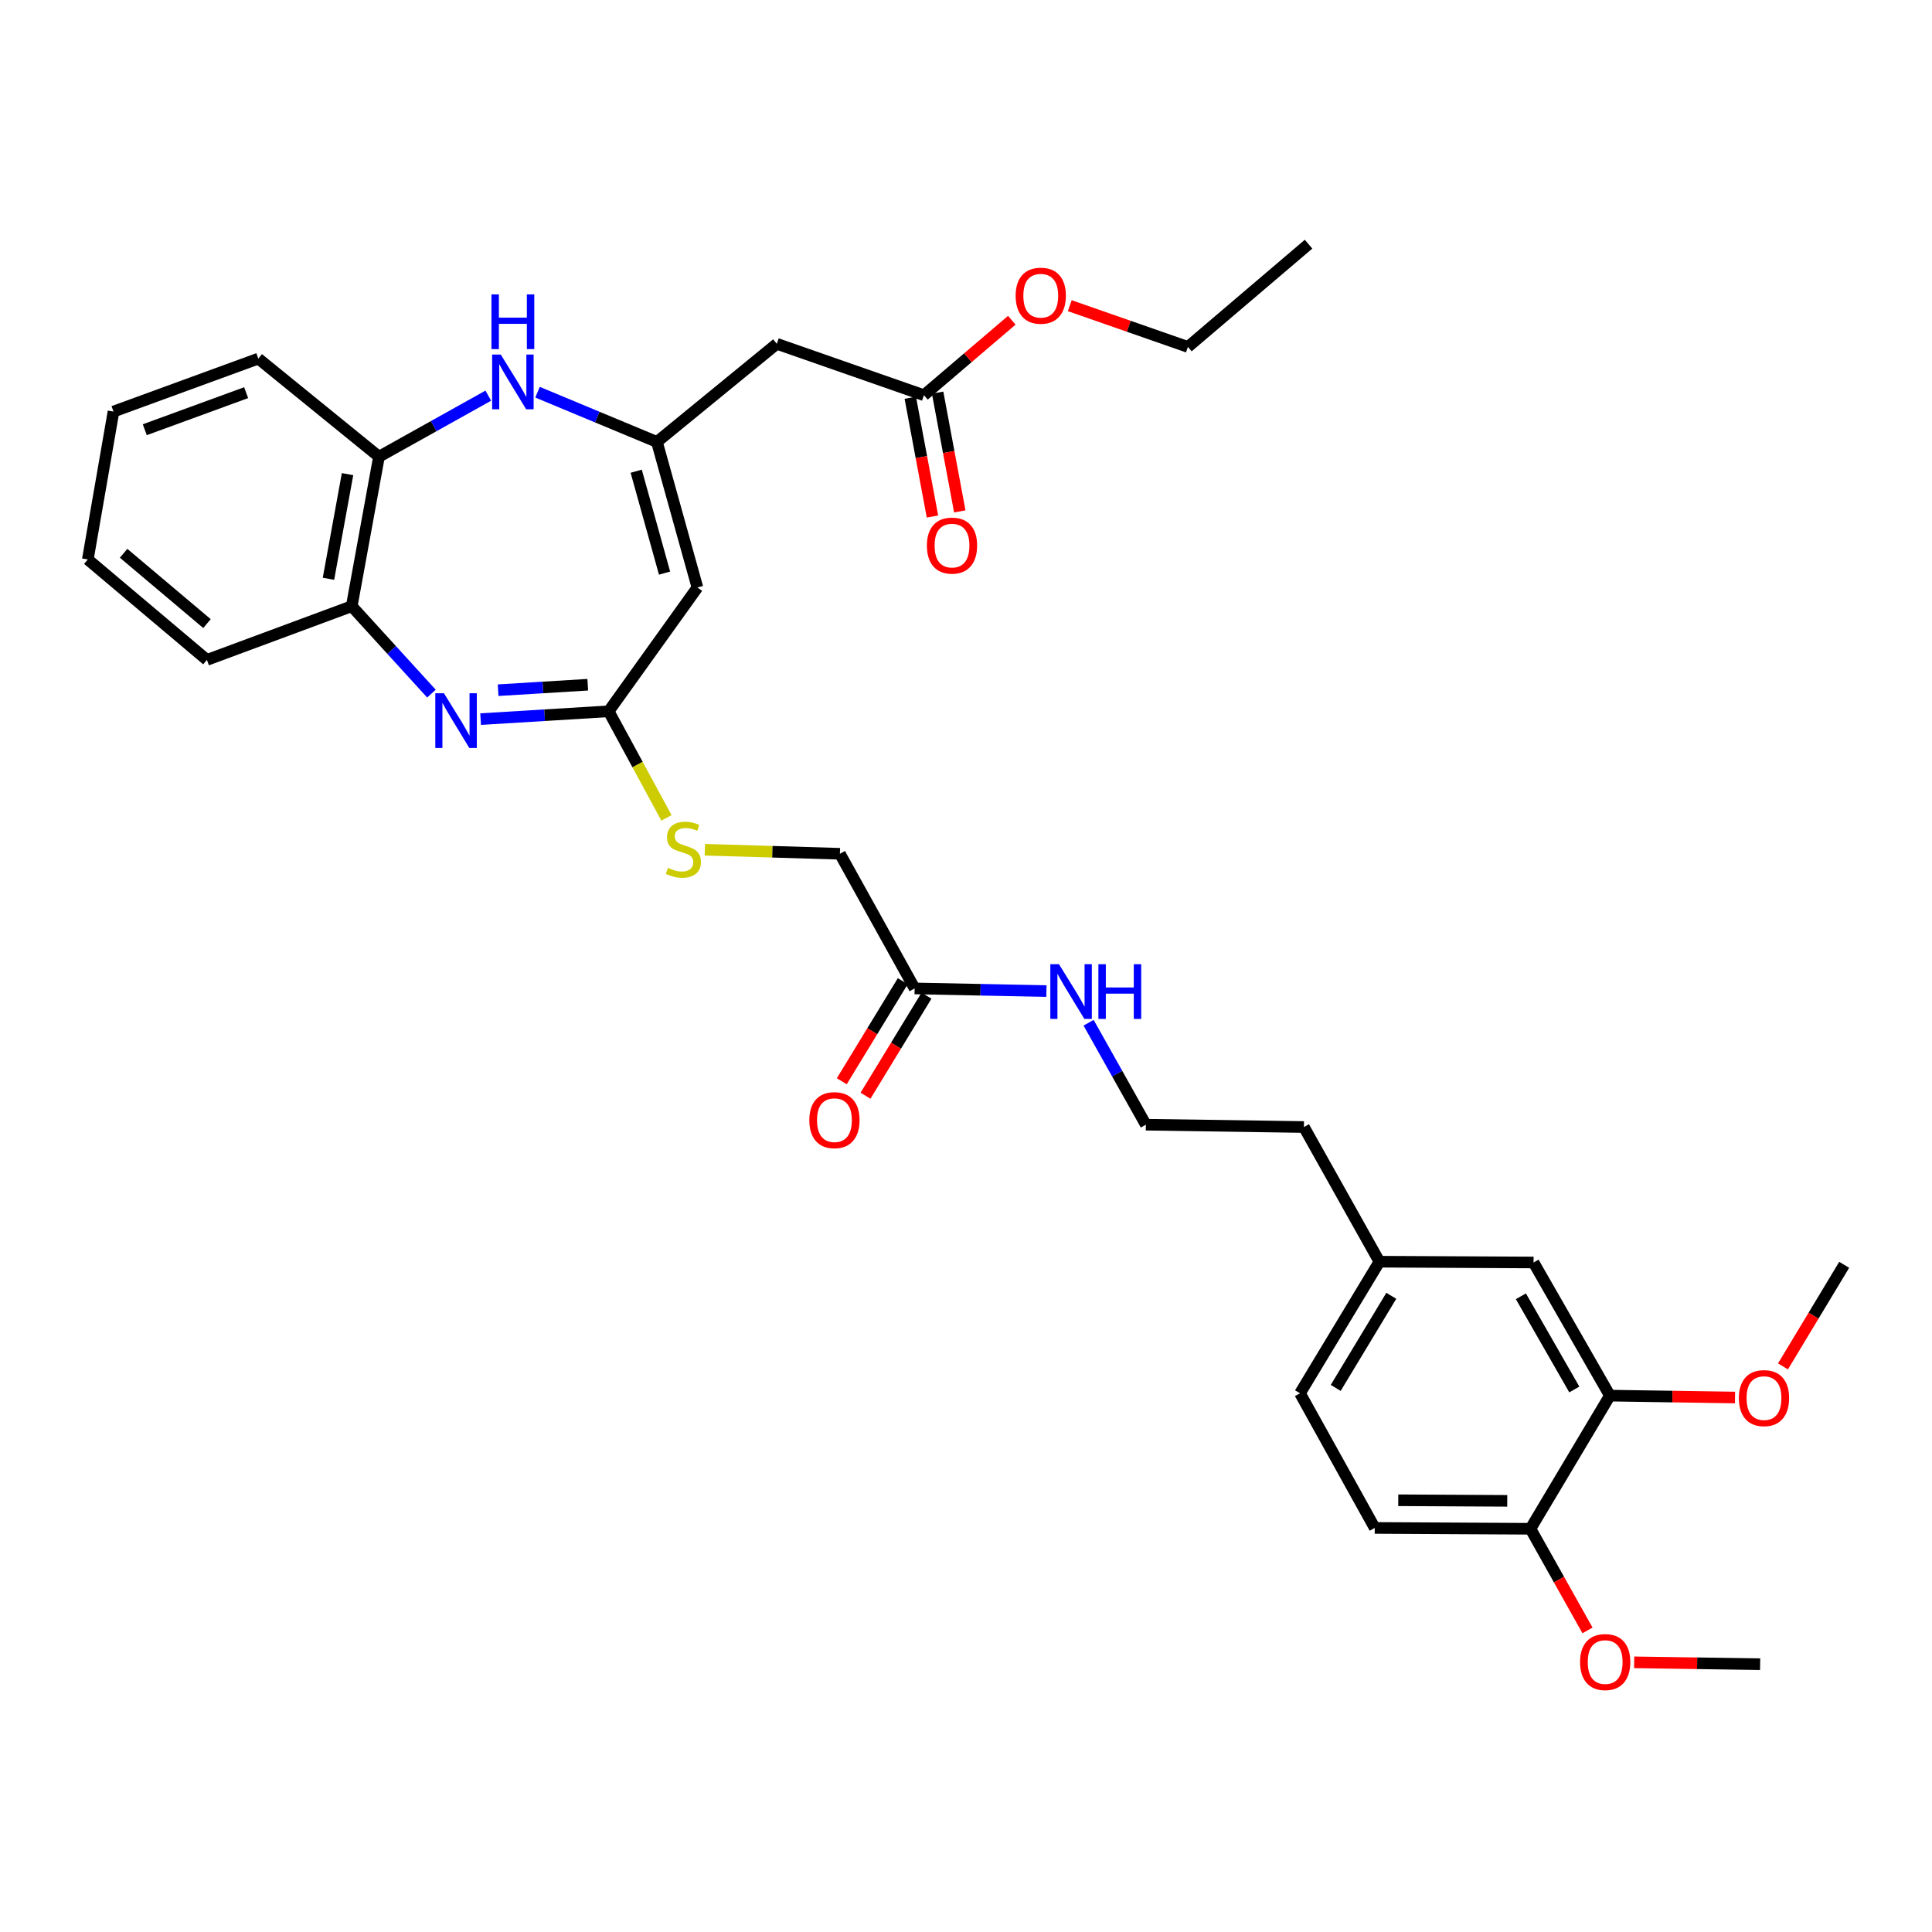 <?xml version='1.0' encoding='iso-8859-1'?>
<svg version='1.1' baseProfile='full'
              xmlns='http://www.w3.org/2000/svg'
                      xmlns:rdkit='http://www.rdkit.org/xml'
                      xmlns:xlink='http://www.w3.org/1999/xlink'
                  xml:space='preserve'
width='1000px' height='1000px' viewBox='0 0 1000 1000'>
<!-- END OF HEADER -->
<rect style='opacity:1.0;fill:#FFFFFF;stroke:none' width='1000' height='1000' x='0' y='0'> </rect>
<path class='bond-2' d='M 248.771,372.216 L 281.905,370.19' style='fill:none;fill-rule:evenodd;stroke:#0000FF;stroke-width:6px;stroke-linecap:butt;stroke-linejoin:miter;stroke-opacity:1' />
<path class='bond-2' d='M 281.905,370.19 L 315.038,368.164' style='fill:none;fill-rule:evenodd;stroke:#000000;stroke-width:6px;stroke-linecap:butt;stroke-linejoin:miter;stroke-opacity:1' />
<path class='bond-2' d='M 257.833,357.245 L 281.026,355.827' style='fill:none;fill-rule:evenodd;stroke:#0000FF;stroke-width:6px;stroke-linecap:butt;stroke-linejoin:miter;stroke-opacity:1' />
<path class='bond-2' d='M 281.026,355.827 L 304.22,354.409' style='fill:none;fill-rule:evenodd;stroke:#000000;stroke-width:6px;stroke-linecap:butt;stroke-linejoin:miter;stroke-opacity:1' />
<path class='bond-5' d='M 223.309,359.016 L 202.683,336.393' style='fill:none;fill-rule:evenodd;stroke:#0000FF;stroke-width:6px;stroke-linecap:butt;stroke-linejoin:miter;stroke-opacity:1' />
<path class='bond-5' d='M 202.683,336.393 L 182.057,313.77' style='fill:none;fill-rule:evenodd;stroke:#000000;stroke-width:6px;stroke-linecap:butt;stroke-linejoin:miter;stroke-opacity:1' />
<path class='bond-0' d='M 340.013,228.74 L 360.983,304.088' style='fill:none;fill-rule:evenodd;stroke:#000000;stroke-width:6px;stroke-linecap:butt;stroke-linejoin:miter;stroke-opacity:1' />
<path class='bond-0' d='M 329.295,243.9 L 343.974,296.644' style='fill:none;fill-rule:evenodd;stroke:#000000;stroke-width:6px;stroke-linecap:butt;stroke-linejoin:miter;stroke-opacity:1' />
<path class='bond-4' d='M 340.013,228.74 L 402.075,177.958' style='fill:none;fill-rule:evenodd;stroke:#000000;stroke-width:6px;stroke-linecap:butt;stroke-linejoin:miter;stroke-opacity:1' />
<path class='bond-33' d='M 340.013,228.74 L 309.118,215.871' style='fill:none;fill-rule:evenodd;stroke:#000000;stroke-width:6px;stroke-linecap:butt;stroke-linejoin:miter;stroke-opacity:1' />
<path class='bond-33' d='M 309.118,215.871 L 278.223,203.003' style='fill:none;fill-rule:evenodd;stroke:#0000FF;stroke-width:6px;stroke-linecap:butt;stroke-linejoin:miter;stroke-opacity:1' />
<path class='bond-1' d='M 360.983,304.088 L 315.038,368.164' style='fill:none;fill-rule:evenodd;stroke:#000000;stroke-width:6px;stroke-linecap:butt;stroke-linejoin:miter;stroke-opacity:1' />
<path class='bond-10' d='M 315.038,368.164 L 330.001,395.75' style='fill:none;fill-rule:evenodd;stroke:#000000;stroke-width:6px;stroke-linecap:butt;stroke-linejoin:miter;stroke-opacity:1' />
<path class='bond-10' d='M 330.001,395.75 L 344.965,423.335' style='fill:none;fill-rule:evenodd;stroke:#CCCC00;stroke-width:6px;stroke-linecap:butt;stroke-linejoin:miter;stroke-opacity:1' />
<path class='bond-3' d='M 252.74,204.793 L 224.45,220.588' style='fill:none;fill-rule:evenodd;stroke:#0000FF;stroke-width:6px;stroke-linecap:butt;stroke-linejoin:miter;stroke-opacity:1' />
<path class='bond-3' d='M 224.45,220.588 L 196.16,236.382' style='fill:none;fill-rule:evenodd;stroke:#000000;stroke-width:6px;stroke-linecap:butt;stroke-linejoin:miter;stroke-opacity:1' />
<path class='bond-7' d='M 402.075,177.958 L 478.239,204.556' style='fill:none;fill-rule:evenodd;stroke:#000000;stroke-width:6px;stroke-linecap:butt;stroke-linejoin:miter;stroke-opacity:1' />
<path class='bond-6' d='M 182.057,313.77 L 196.16,236.382' style='fill:none;fill-rule:evenodd;stroke:#000000;stroke-width:6px;stroke-linecap:butt;stroke-linejoin:miter;stroke-opacity:1' />
<path class='bond-6' d='M 170.016,299.582 L 179.887,245.411' style='fill:none;fill-rule:evenodd;stroke:#000000;stroke-width:6px;stroke-linecap:butt;stroke-linejoin:miter;stroke-opacity:1' />
<path class='bond-24' d='M 182.057,313.77 L 107.1,341.567' style='fill:none;fill-rule:evenodd;stroke:#000000;stroke-width:6px;stroke-linecap:butt;stroke-linejoin:miter;stroke-opacity:1' />
<path class='bond-25' d='M 196.16,236.382 L 133.706,185.617' style='fill:none;fill-rule:evenodd;stroke:#000000;stroke-width:6px;stroke-linecap:butt;stroke-linejoin:miter;stroke-opacity:1' />
<path class='bond-13' d='M 471.166,205.877 L 476.904,236.609' style='fill:none;fill-rule:evenodd;stroke:#000000;stroke-width:6px;stroke-linecap:butt;stroke-linejoin:miter;stroke-opacity:1' />
<path class='bond-13' d='M 476.904,236.609 L 482.641,267.342' style='fill:none;fill-rule:evenodd;stroke:#FF0000;stroke-width:6px;stroke-linecap:butt;stroke-linejoin:miter;stroke-opacity:1' />
<path class='bond-13' d='M 485.312,203.236 L 491.049,233.968' style='fill:none;fill-rule:evenodd;stroke:#000000;stroke-width:6px;stroke-linecap:butt;stroke-linejoin:miter;stroke-opacity:1' />
<path class='bond-13' d='M 491.049,233.968 L 496.787,264.701' style='fill:none;fill-rule:evenodd;stroke:#FF0000;stroke-width:6px;stroke-linecap:butt;stroke-linejoin:miter;stroke-opacity:1' />
<path class='bond-21' d='M 478.239,204.556 L 500.973,185.159' style='fill:none;fill-rule:evenodd;stroke:#000000;stroke-width:6px;stroke-linecap:butt;stroke-linejoin:miter;stroke-opacity:1' />
<path class='bond-21' d='M 500.973,185.159 L 523.707,165.762' style='fill:none;fill-rule:evenodd;stroke:#FF0000;stroke-width:6px;stroke-linecap:butt;stroke-linejoin:miter;stroke-opacity:1' />
<path class='bond-8' d='M 833.268,722.37 L 793.767,653.457' style='fill:none;fill-rule:evenodd;stroke:#000000;stroke-width:6px;stroke-linecap:butt;stroke-linejoin:miter;stroke-opacity:1' />
<path class='bond-8' d='M 814.859,719.19 L 787.208,670.951' style='fill:none;fill-rule:evenodd;stroke:#000000;stroke-width:6px;stroke-linecap:butt;stroke-linejoin:miter;stroke-opacity:1' />
<path class='bond-20' d='M 833.268,722.37 L 865.656,722.861' style='fill:none;fill-rule:evenodd;stroke:#000000;stroke-width:6px;stroke-linecap:butt;stroke-linejoin:miter;stroke-opacity:1' />
<path class='bond-20' d='M 865.656,722.861 L 898.043,723.351' style='fill:none;fill-rule:evenodd;stroke:#FF0000;stroke-width:6px;stroke-linecap:butt;stroke-linejoin:miter;stroke-opacity:1' />
<path class='bond-35' d='M 833.268,722.37 L 792.16,791.291' style='fill:none;fill-rule:evenodd;stroke:#000000;stroke-width:6px;stroke-linecap:butt;stroke-linejoin:miter;stroke-opacity:1' />
<path class='bond-9' d='M 473.41,511.61 L 434.733,441.914' style='fill:none;fill-rule:evenodd;stroke:#000000;stroke-width:6px;stroke-linecap:butt;stroke-linejoin:miter;stroke-opacity:1' />
<path class='bond-14' d='M 467.266,507.866 L 451.484,533.757' style='fill:none;fill-rule:evenodd;stroke:#000000;stroke-width:6px;stroke-linecap:butt;stroke-linejoin:miter;stroke-opacity:1' />
<path class='bond-14' d='M 451.484,533.757 L 435.703,559.649' style='fill:none;fill-rule:evenodd;stroke:#FF0000;stroke-width:6px;stroke-linecap:butt;stroke-linejoin:miter;stroke-opacity:1' />
<path class='bond-14' d='M 479.554,515.355 L 463.772,541.247' style='fill:none;fill-rule:evenodd;stroke:#000000;stroke-width:6px;stroke-linecap:butt;stroke-linejoin:miter;stroke-opacity:1' />
<path class='bond-14' d='M 463.772,541.247 L 447.99,567.139' style='fill:none;fill-rule:evenodd;stroke:#FF0000;stroke-width:6px;stroke-linecap:butt;stroke-linejoin:miter;stroke-opacity:1' />
<path class='bond-16' d='M 473.41,511.61 L 507.516,512.294' style='fill:none;fill-rule:evenodd;stroke:#000000;stroke-width:6px;stroke-linecap:butt;stroke-linejoin:miter;stroke-opacity:1' />
<path class='bond-16' d='M 507.516,512.294 L 541.622,512.977' style='fill:none;fill-rule:evenodd;stroke:#0000FF;stroke-width:6px;stroke-linecap:butt;stroke-linejoin:miter;stroke-opacity:1' />
<path class='bond-17' d='M 364.83,439.817 L 399.781,440.865' style='fill:none;fill-rule:evenodd;stroke:#CCCC00;stroke-width:6px;stroke-linecap:butt;stroke-linejoin:miter;stroke-opacity:1' />
<path class='bond-17' d='M 399.781,440.865 L 434.733,441.914' style='fill:none;fill-rule:evenodd;stroke:#000000;stroke-width:6px;stroke-linecap:butt;stroke-linejoin:miter;stroke-opacity:1' />
<path class='bond-11' d='M 792.16,791.291 L 711.567,790.86' style='fill:none;fill-rule:evenodd;stroke:#000000;stroke-width:6px;stroke-linecap:butt;stroke-linejoin:miter;stroke-opacity:1' />
<path class='bond-11' d='M 780.149,776.837 L 723.733,776.534' style='fill:none;fill-rule:evenodd;stroke:#000000;stroke-width:6px;stroke-linecap:butt;stroke-linejoin:miter;stroke-opacity:1' />
<path class='bond-22' d='M 792.16,791.291 L 806.926,817.596' style='fill:none;fill-rule:evenodd;stroke:#000000;stroke-width:6px;stroke-linecap:butt;stroke-linejoin:miter;stroke-opacity:1' />
<path class='bond-22' d='M 806.926,817.596 L 821.691,843.901' style='fill:none;fill-rule:evenodd;stroke:#FF0000;stroke-width:6px;stroke-linecap:butt;stroke-linejoin:miter;stroke-opacity:1' />
<path class='bond-12' d='M 793.767,653.457 L 713.982,653.05' style='fill:none;fill-rule:evenodd;stroke:#000000;stroke-width:6px;stroke-linecap:butt;stroke-linejoin:miter;stroke-opacity:1' />
<path class='bond-15' d='M 711.567,790.86 L 672.874,721.163' style='fill:none;fill-rule:evenodd;stroke:#000000;stroke-width:6px;stroke-linecap:butt;stroke-linejoin:miter;stroke-opacity:1' />
<path class='bond-23' d='M 563.452,529.369 L 578.274,555.754' style='fill:none;fill-rule:evenodd;stroke:#0000FF;stroke-width:6px;stroke-linecap:butt;stroke-linejoin:miter;stroke-opacity:1' />
<path class='bond-23' d='M 578.274,555.754 L 593.096,582.138' style='fill:none;fill-rule:evenodd;stroke:#000000;stroke-width:6px;stroke-linecap:butt;stroke-linejoin:miter;stroke-opacity:1' />
<path class='bond-18' d='M 713.982,653.05 L 674.905,583.345' style='fill:none;fill-rule:evenodd;stroke:#000000;stroke-width:6px;stroke-linecap:butt;stroke-linejoin:miter;stroke-opacity:1' />
<path class='bond-19' d='M 713.982,653.05 L 672.874,721.163' style='fill:none;fill-rule:evenodd;stroke:#000000;stroke-width:6px;stroke-linecap:butt;stroke-linejoin:miter;stroke-opacity:1' />
<path class='bond-19' d='M 720.136,670.702 L 691.36,718.382' style='fill:none;fill-rule:evenodd;stroke:#000000;stroke-width:6px;stroke-linecap:butt;stroke-linejoin:miter;stroke-opacity:1' />
<path class='bond-28' d='M 922.874,707.246 L 938.71,680.956' style='fill:none;fill-rule:evenodd;stroke:#FF0000;stroke-width:6px;stroke-linecap:butt;stroke-linejoin:miter;stroke-opacity:1' />
<path class='bond-28' d='M 938.71,680.956 L 954.545,654.665' style='fill:none;fill-rule:evenodd;stroke:#000000;stroke-width:6px;stroke-linecap:butt;stroke-linejoin:miter;stroke-opacity:1' />
<path class='bond-27' d='M 553.71,158.218 L 584.284,168.892' style='fill:none;fill-rule:evenodd;stroke:#FF0000;stroke-width:6px;stroke-linecap:butt;stroke-linejoin:miter;stroke-opacity:1' />
<path class='bond-27' d='M 584.284,168.892 L 614.858,179.565' style='fill:none;fill-rule:evenodd;stroke:#000000;stroke-width:6px;stroke-linecap:butt;stroke-linejoin:miter;stroke-opacity:1' />
<path class='bond-29' d='M 845.843,860.419 L 878.441,860.903' style='fill:none;fill-rule:evenodd;stroke:#FF0000;stroke-width:6px;stroke-linecap:butt;stroke-linejoin:miter;stroke-opacity:1' />
<path class='bond-29' d='M 878.441,860.903 L 911.039,861.387' style='fill:none;fill-rule:evenodd;stroke:#000000;stroke-width:6px;stroke-linecap:butt;stroke-linejoin:miter;stroke-opacity:1' />
<path class='bond-26' d='M 593.096,582.138 L 674.905,583.345' style='fill:none;fill-rule:evenodd;stroke:#000000;stroke-width:6px;stroke-linecap:butt;stroke-linejoin:miter;stroke-opacity:1' />
<path class='bond-32' d='M 107.1,341.567 L 45.455,289.578' style='fill:none;fill-rule:evenodd;stroke:#000000;stroke-width:6px;stroke-linecap:butt;stroke-linejoin:miter;stroke-opacity:1' />
<path class='bond-32' d='M 107.131,322.768 L 63.979,286.376' style='fill:none;fill-rule:evenodd;stroke:#000000;stroke-width:6px;stroke-linecap:butt;stroke-linejoin:miter;stroke-opacity:1' />
<path class='bond-34' d='M 133.706,185.617 L 58.749,213.022' style='fill:none;fill-rule:evenodd;stroke:#000000;stroke-width:6px;stroke-linecap:butt;stroke-linejoin:miter;stroke-opacity:1' />
<path class='bond-34' d='M 127.404,203.243 L 74.934,222.427' style='fill:none;fill-rule:evenodd;stroke:#000000;stroke-width:6px;stroke-linecap:butt;stroke-linejoin:miter;stroke-opacity:1' />
<path class='bond-30' d='M 614.858,179.565 L 677.303,126.386' style='fill:none;fill-rule:evenodd;stroke:#000000;stroke-width:6px;stroke-linecap:butt;stroke-linejoin:miter;stroke-opacity:1' />
<path class='bond-31' d='M 58.749,213.022 L 45.455,289.578' style='fill:none;fill-rule:evenodd;stroke:#000000;stroke-width:6px;stroke-linecap:butt;stroke-linejoin:miter;stroke-opacity:1' />
<path  class='atom-0' d='M 229.792 358.833
L 239.072 373.833
Q 239.992 375.313, 241.472 377.993
Q 242.952 380.673, 243.032 380.833
L 243.032 358.833
L 246.792 358.833
L 246.792 387.153
L 242.912 387.153
L 232.952 370.753
Q 231.792 368.833, 230.552 366.633
Q 229.352 364.433, 228.992 363.753
L 228.992 387.153
L 225.312 387.153
L 225.312 358.833
L 229.792 358.833
' fill='#0000FF'/>
<path  class='atom-4' d='M 259.204 183.529
L 268.484 198.529
Q 269.404 200.009, 270.884 202.689
Q 272.364 205.369, 272.444 205.529
L 272.444 183.529
L 276.204 183.529
L 276.204 211.849
L 272.324 211.849
L 262.364 195.449
Q 261.204 193.529, 259.964 191.329
Q 258.764 189.129, 258.404 188.449
L 258.404 211.849
L 254.724 211.849
L 254.724 183.529
L 259.204 183.529
' fill='#0000FF'/>
<path  class='atom-4' d='M 254.384 152.377
L 258.224 152.377
L 258.224 164.417
L 272.704 164.417
L 272.704 152.377
L 276.544 152.377
L 276.544 180.697
L 272.704 180.697
L 272.704 167.617
L 258.224 167.617
L 258.224 180.697
L 254.384 180.697
L 254.384 152.377
' fill='#0000FF'/>
<path  class='atom-11' d='M 345.724 449.204
Q 346.044 449.324, 347.364 449.884
Q 348.684 450.444, 350.124 450.804
Q 351.604 451.124, 353.044 451.124
Q 355.724 451.124, 357.284 449.844
Q 358.844 448.524, 358.844 446.244
Q 358.844 444.684, 358.044 443.724
Q 357.284 442.764, 356.084 442.244
Q 354.884 441.724, 352.884 441.124
Q 350.364 440.364, 348.844 439.644
Q 347.364 438.924, 346.284 437.404
Q 345.244 435.884, 345.244 433.324
Q 345.244 429.764, 347.644 427.564
Q 350.084 425.364, 354.884 425.364
Q 358.164 425.364, 361.884 426.924
L 360.964 430.004
Q 357.564 428.604, 355.004 428.604
Q 352.244 428.604, 350.724 429.764
Q 349.204 430.884, 349.244 432.844
Q 349.244 434.364, 350.004 435.284
Q 350.804 436.204, 351.924 436.724
Q 353.084 437.244, 355.004 437.844
Q 357.564 438.644, 359.084 439.444
Q 360.604 440.244, 361.684 441.884
Q 362.804 443.484, 362.804 446.244
Q 362.804 450.164, 360.164 452.284
Q 357.564 454.364, 353.204 454.364
Q 350.684 454.364, 348.764 453.804
Q 346.884 453.284, 344.644 452.364
L 345.724 449.204
' fill='#CCCC00'/>
<path  class='atom-14' d='M 479.757 282.399
Q 479.757 275.599, 483.117 271.799
Q 486.477 267.999, 492.757 267.999
Q 499.037 267.999, 502.397 271.799
Q 505.757 275.599, 505.757 282.399
Q 505.757 289.279, 502.357 293.199
Q 498.957 297.079, 492.757 297.079
Q 486.517 297.079, 483.117 293.199
Q 479.757 289.319, 479.757 282.399
M 492.757 293.879
Q 497.077 293.879, 499.397 290.999
Q 501.757 288.079, 501.757 282.399
Q 501.757 276.839, 499.397 274.039
Q 497.077 271.199, 492.757 271.199
Q 488.437 271.199, 486.077 273.999
Q 483.757 276.799, 483.757 282.399
Q 483.757 288.119, 486.077 290.999
Q 488.437 293.879, 492.757 293.879
' fill='#FF0000'/>
<path  class='atom-15' d='M 418.903 579.788
Q 418.903 572.988, 422.263 569.188
Q 425.623 565.388, 431.903 565.388
Q 438.183 565.388, 441.543 569.188
Q 444.903 572.988, 444.903 579.788
Q 444.903 586.668, 441.503 590.588
Q 438.103 594.468, 431.903 594.468
Q 425.663 594.468, 422.263 590.588
Q 418.903 586.708, 418.903 579.788
M 431.903 591.268
Q 436.223 591.268, 438.543 588.388
Q 440.903 585.468, 440.903 579.788
Q 440.903 574.228, 438.543 571.428
Q 436.223 568.588, 431.903 568.588
Q 427.583 568.588, 425.223 571.388
Q 422.903 574.188, 422.903 579.788
Q 422.903 585.508, 425.223 588.388
Q 427.583 591.268, 431.903 591.268
' fill='#FF0000'/>
<path  class='atom-17' d='M 548.127 499.073
L 557.407 514.073
Q 558.327 515.553, 559.807 518.233
Q 561.287 520.913, 561.367 521.073
L 561.367 499.073
L 565.127 499.073
L 565.127 527.393
L 561.247 527.393
L 551.287 510.993
Q 550.127 509.073, 548.887 506.873
Q 547.687 504.673, 547.327 503.993
L 547.327 527.393
L 543.647 527.393
L 543.647 499.073
L 548.127 499.073
' fill='#0000FF'/>
<path  class='atom-17' d='M 568.527 499.073
L 572.367 499.073
L 572.367 511.113
L 586.847 511.113
L 586.847 499.073
L 590.687 499.073
L 590.687 527.393
L 586.847 527.393
L 586.847 514.313
L 572.367 514.313
L 572.367 527.393
L 568.527 527.393
L 568.527 499.073
' fill='#0000FF'/>
<path  class='atom-21' d='M 900.038 723.658
Q 900.038 716.858, 903.398 713.058
Q 906.758 709.258, 913.038 709.258
Q 919.318 709.258, 922.678 713.058
Q 926.038 716.858, 926.038 723.658
Q 926.038 730.538, 922.638 734.458
Q 919.238 738.338, 913.038 738.338
Q 906.798 738.338, 903.398 734.458
Q 900.038 730.578, 900.038 723.658
M 913.038 735.138
Q 917.358 735.138, 919.678 732.258
Q 922.038 729.338, 922.038 723.658
Q 922.038 718.098, 919.678 715.298
Q 917.358 712.458, 913.038 712.458
Q 908.718 712.458, 906.358 715.258
Q 904.038 718.058, 904.038 723.658
Q 904.038 729.378, 906.358 732.258
Q 908.718 735.138, 913.038 735.138
' fill='#FF0000'/>
<path  class='atom-22' d='M 525.694 153.055
Q 525.694 146.255, 529.054 142.455
Q 532.414 138.655, 538.694 138.655
Q 544.974 138.655, 548.334 142.455
Q 551.694 146.255, 551.694 153.055
Q 551.694 159.935, 548.294 163.855
Q 544.894 167.735, 538.694 167.735
Q 532.454 167.735, 529.054 163.855
Q 525.694 159.975, 525.694 153.055
M 538.694 164.535
Q 543.014 164.535, 545.334 161.655
Q 547.694 158.735, 547.694 153.055
Q 547.694 147.495, 545.334 144.695
Q 543.014 141.855, 538.694 141.855
Q 534.374 141.855, 532.014 144.655
Q 529.694 147.455, 529.694 153.055
Q 529.694 158.775, 532.014 161.655
Q 534.374 164.535, 538.694 164.535
' fill='#FF0000'/>
<path  class='atom-23' d='M 817.838 860.276
Q 817.838 853.476, 821.198 849.676
Q 824.558 845.876, 830.838 845.876
Q 837.118 845.876, 840.478 849.676
Q 843.838 853.476, 843.838 860.276
Q 843.838 867.156, 840.438 871.076
Q 837.038 874.956, 830.838 874.956
Q 824.598 874.956, 821.198 871.076
Q 817.838 867.196, 817.838 860.276
M 830.838 871.756
Q 835.158 871.756, 837.478 868.876
Q 839.838 865.956, 839.838 860.276
Q 839.838 854.716, 837.478 851.916
Q 835.158 849.076, 830.838 849.076
Q 826.518 849.076, 824.158 851.876
Q 821.838 854.676, 821.838 860.276
Q 821.838 865.996, 824.158 868.876
Q 826.518 871.756, 830.838 871.756
' fill='#FF0000'/>
</svg>

